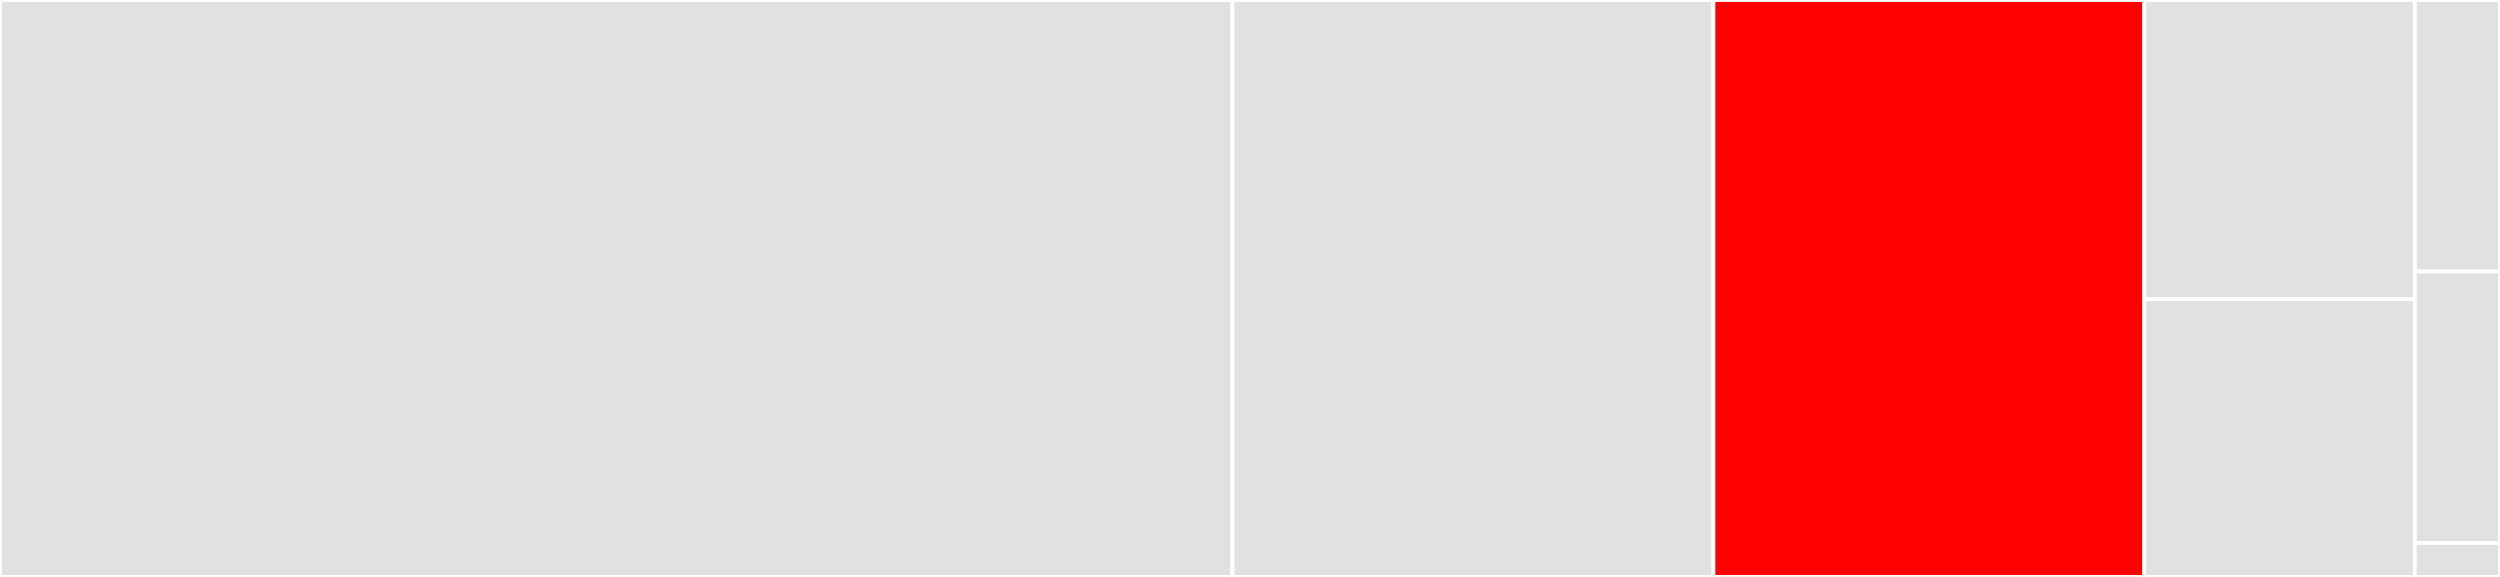 <svg baseProfile="full" width="650" height="150" viewBox="0 0 650 150" version="1.1"
xmlns="http://www.w3.org/2000/svg" xmlns:ev="http://www.w3.org/2001/xml-events"
xmlns:xlink="http://www.w3.org/1999/xlink">

<rect x="0" y="0" width="650" height="150" fill="#333333" stroke="none"/>

<style>rect.s{mask:url(#mask);}</style>
<defs>
  <pattern id="white" width="4" height="4" patternUnits="userSpaceOnUse" patternTransform="rotate(45)">
    <rect width="2" height="2" transform="translate(0,0)" fill="white"></rect>
  </pattern>
  <mask id="mask">
    <rect x="0" y="0" width="100%" height="100%" fill="url(#white)"></rect>
  </mask>
</defs>

<rect x="0" y="0" width="320.441" height="150.0" fill="#e1e1e1" stroke="white" stroke-width="1" class=" tooltipped" data-content="base.py"><title>base.py</title></rect>
<rect x="320.441" y="0" width="125.05" height="150.0" fill="#e1e1e1" stroke="white" stroke-width="1" class=" tooltipped" data-content="backends/websocket.py"><title>backends/websocket.py</title></rect>
<rect x="445.491" y="0" width="112.024" height="150.0" fill="red" stroke="white" stroke-width="1" class=" tooltipped" data-content="backends/jupyter.py"><title>backends/jupyter.py</title></rect>
<rect x="557.515" y="0" width="70.341" height="77.778" fill="#e1e1e1" stroke="white" stroke-width="1" class=" tooltipped" data-content="backends/memory.py"><title>backends/memory.py</title></rect>
<rect x="557.515" y="77.778" width="70.341" height="72.222" fill="#e1e1e1" stroke="white" stroke-width="1" class=" tooltipped" data-content="backends/redis.py"><title>backends/redis.py</title></rect>
<rect x="627.856" y="0" width="22.144" height="70.588" fill="#e1e1e1" stroke="white" stroke-width="1" class=" tooltipped" data-content="util.py"><title>util.py</title></rect>
<rect x="627.856" y="70.588" width="22.144" height="70.588" fill="#e1e1e1" stroke="white" stroke-width="1" class=" tooltipped" data-content="logging.py"><title>logging.py</title></rect>
<rect x="627.856" y="141.176" width="22.144" height="8.824" fill="#e1e1e1" stroke="white" stroke-width="1" class=" tooltipped" data-content="__init__.py"><title>__init__.py</title></rect>
</svg>
